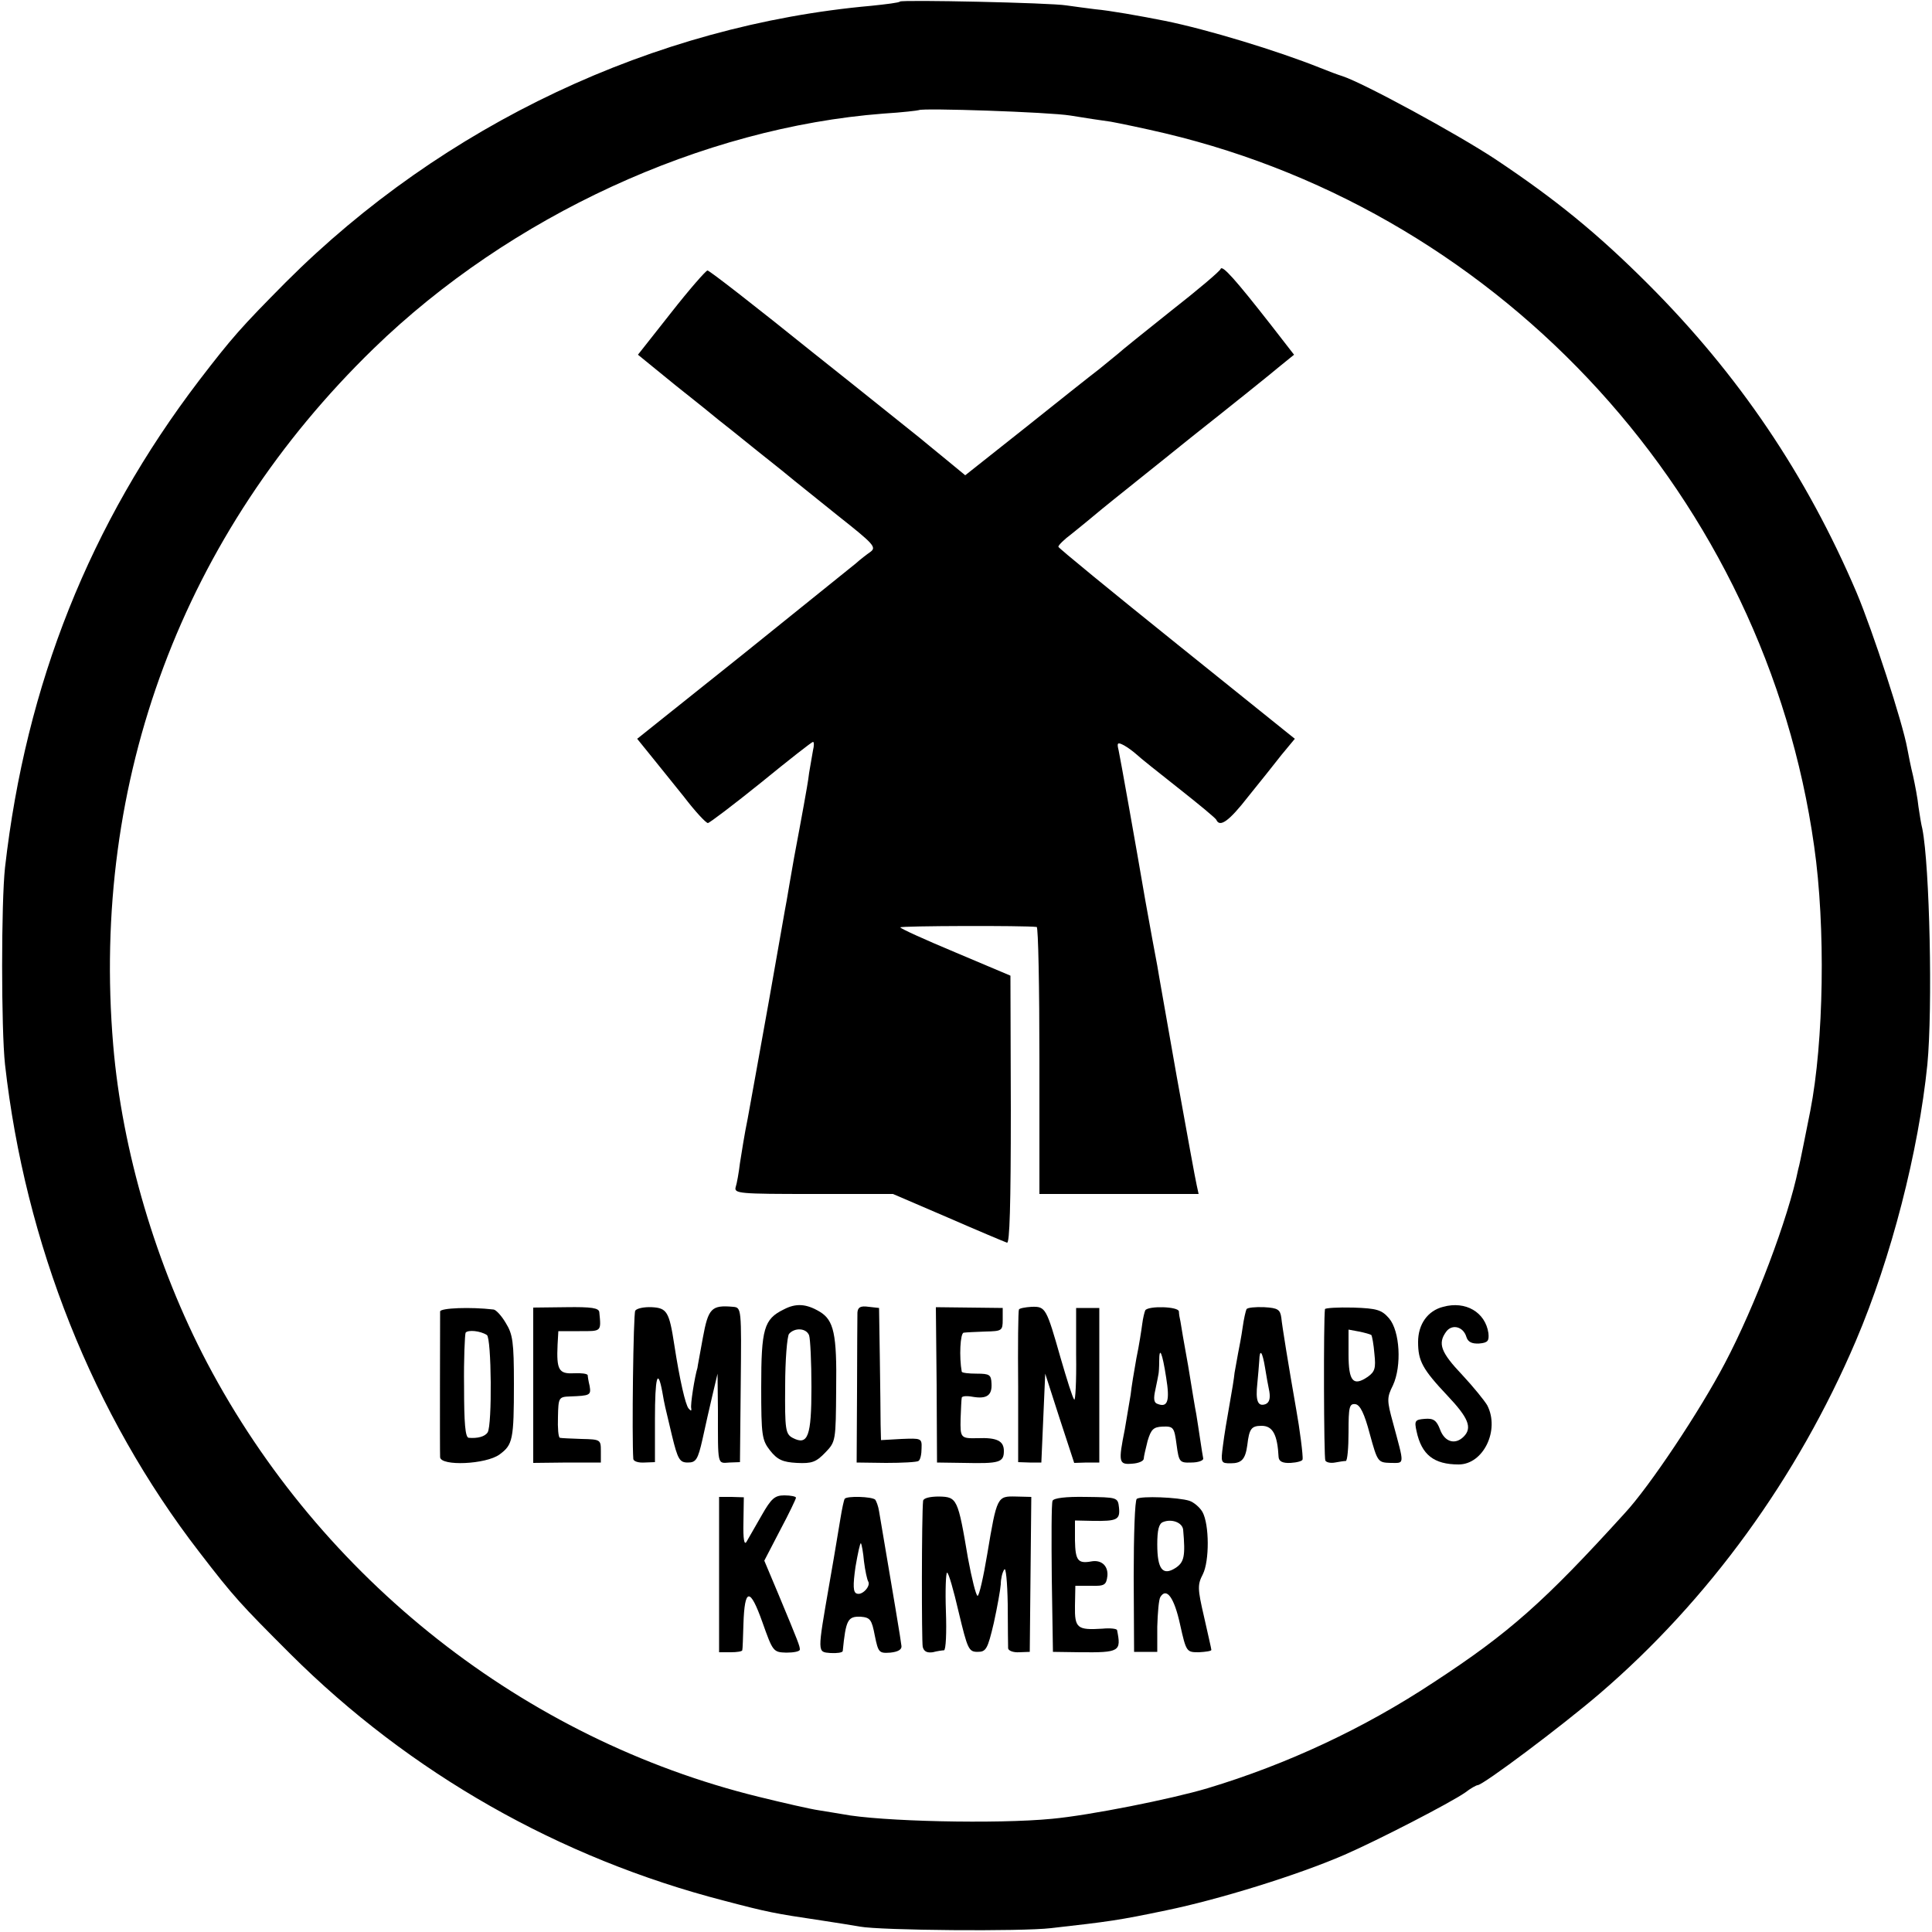 <?xml version="1.0" standalone="no"?>
<!DOCTYPE svg PUBLIC "-//W3C//DTD SVG 20010904//EN"
 "http://www.w3.org/TR/2001/REC-SVG-20010904/DTD/svg10.dtd">
<svg version="1.0" xmlns="http://www.w3.org/2000/svg"
 width="500pt" height="500pt" viewBox="0 0 500 500"
 preserveAspectRatio="xMidYMid meet">
<g transform="translate(0,500) scale(0.1,-0.1)"
fill="#000000" stroke="none">
<path d="M2329 4996 c-2 -3 -36 -7 -74 -11 -562 -50 -1108 -308 -1515 -715
-117 -118 -139 -143 -225 -255 -282 -370 -448 -785 -502 -1260 -10 -90 -10
-419 0 -510 52 -463 228 -906 503 -1262 90 -117 106 -134 235 -263 310 -309
697 -529 1123 -639 114 -30 130 -33 251 -51 39 -6 84 -13 100 -16 55 -10 419
-13 495 -4 150 17 174 20 298 46 136 28 340 91 462 144 87 38 273 134 312 161
14 11 29 19 32 19 14 0 218 153 316 237 282 242 512 559 663 913 92 216 162
490 185 715 14 147 6 514 -13 610 -3 11 -7 37 -10 57 -2 21 -9 57 -14 80 -6
24 -12 55 -15 71 -12 67 -89 303 -131 403 -130 305 -306 565 -540 799 -131
131 -239 219 -395 323 -100 66 -341 197 -396 215 -10 3 -37 13 -59 22 -110 44
-291 99 -400 121 -65 13 -145 27 -180 30 -22 3 -56 7 -75 10 -42 7 -426 15
-431 10z m441 -295 c36 -6 83 -13 105 -16 22 -4 85 -17 140 -30 880 -209 1554
-949 1680 -1845 30 -209 25 -506 -10 -685 -3 -16 -11 -55 -17 -85 -6 -30 -12
-59 -14 -65 -26 -128 -112 -355 -190 -503 -65 -124 -195 -319 -259 -388 -208
-229 -299 -310 -495 -438 -180 -119 -379 -212 -585 -274 -94 -28 -305 -70
-402 -79 -143 -14 -446 -7 -543 12 -13 2 -41 7 -61 10 -21 3 -91 19 -156 35
-606 149 -1132 563 -1427 1123 -132 251 -220 549 -243 822 -58 687 181 1324
674 1803 353 343 851 572 1319 608 49 3 90 8 92 9 8 6 337 -5 392 -14z"/>
<path d="M3159 4304 c-2 -6 -60 -55 -129 -109 -69 -55 -130 -104 -136 -110 -6
-5 -28 -23 -49 -40 -21 -16 -108 -85 -193 -153 l-154 -122 -51 42 c-29 24 -59
48 -67 55 -8 6 -133 107 -278 222 -144 116 -266 211 -271 211 -4 0 -47 -49
-94 -109 l-86 -109 97 -79 c53 -42 104 -83 112 -90 8 -6 53 -42 100 -80 47
-37 90 -72 97 -78 6 -5 57 -46 112 -90 91 -72 100 -81 84 -93 -10 -7 -27 -20
-38 -30 -11 -9 -143 -115 -293 -236 l-273 -218 34 -42 c18 -22 57 -71 87 -108
29 -38 57 -68 62 -68 4 0 66 47 138 105 71 58 131 105 134 105 3 0 3 -10 0
-22 -2 -13 -7 -39 -10 -58 -2 -19 -9 -57 -14 -85 -5 -27 -16 -88 -25 -135 -8
-47 -17 -96 -19 -110 -3 -14 -23 -131 -46 -260 -23 -129 -48 -266 -55 -305 -8
-38 -16 -90 -20 -115 -3 -25 -8 -53 -11 -62 -5 -17 9 -18 201 -18 l206 0 142
-61 c78 -34 147 -63 153 -65 7 -4 10 98 10 343 l-1 348 -142 60 c-79 33 -143
62 -143 65 0 4 322 5 353 1 4 -1 7 -156 7 -346 l0 -345 206 0 206 0 -5 23 c-3
12 -26 139 -52 283 -25 143 -48 271 -50 285 -4 21 -19 101 -31 169 -25 146
-65 370 -69 388 -5 20 -3 22 14 13 11 -6 25 -17 33 -24 7 -7 56 -46 108 -87
52 -41 97 -78 98 -82 9 -20 33 -3 82 60 30 37 69 86 87 109 l34 41 -306 246
c-168 135 -306 248 -306 251 0 4 15 19 34 33 19 15 54 44 78 64 24 20 130 104
234 188 105 83 207 165 227 182 l37 30 -59 76 c-93 119 -127 157 -131 146z"/>
<path d="M2028 1611 c-51 -25 -58 -50 -58 -201 0 -126 2 -137 23 -164 19 -24
33 -30 69 -32 39 -2 50 2 74 27 27 28 27 30 28 165 2 141 -6 177 -42 199 -35
21 -62 23 -94 6z m66 -67 c3 -9 6 -69 6 -134 0 -128 -9 -152 -49 -131 -18 10
-20 21 -19 134 0 67 5 128 10 135 15 17 45 15 52 -4z"/>
<path d="M3735 1618 c-40 -10 -65 -45 -65 -91 0 -49 11 -70 76 -139 54 -57 65
-83 42 -106 -22 -22 -49 -14 -61 18 -9 24 -17 30 -40 28 -25 -2 -27 -5 -21
-32 13 -61 45 -86 109 -86 64 0 107 89 74 153 -7 12 -36 48 -65 79 -55 58 -64
81 -41 112 15 20 44 13 52 -14 4 -13 14 -18 33 -17 23 2 26 7 24 27 -8 54 -59
84 -117 68z"/>
<path d="M1139 1606 c0 -17 -1 -359 0 -377 1 -24 119 -19 154 7 34 25 37 38
37 183 0 108 -3 128 -21 157 -11 19 -26 35 -32 35 -59 7 -137 4 -138 -5z m121
-61 c12 -7 14 -234 2 -252 -7 -11 -26 -16 -49 -14 -9 1 -12 38 -12 132 -1 72
2 135 4 140 6 8 38 5 55 -6z"/>
<path d="M1380 1415 l0 -201 88 1 87 0 0 30 c0 29 -1 30 -50 31 -27 1 -53 2
-56 3 -4 1 -6 25 -5 54 1 50 2 52 31 53 52 2 55 3 51 27 -3 12 -5 25 -5 28 -1
4 -17 6 -36 5 -39 -2 -45 9 -42 74 l2 35 55 0 c57 0 56 -2 51 49 -1 11 -20 14
-86 13 l-85 -1 0 -201z"/>
<path d="M1644 1608 c-5 -8 -9 -329 -5 -384 1 -6 13 -10 29 -9 l27 1 0 111 c0
109 7 135 19 71 7 -40 5 -28 25 -113 15 -62 20 -70 41 -70 21 0 26 7 38 60 7
33 19 85 26 115 l13 55 1 -95 c0 -145 -2 -137 30 -135 l27 1 2 200 c2 199 2
200 -20 202 -56 5 -64 -4 -78 -80 -7 -40 -14 -75 -14 -78 -7 -22 -19 -97 -16
-105 1 -7 -1 -7 -7 0 -8 9 -23 74 -37 165 -13 85 -19 95 -58 97 -20 1 -39 -3
-43 -9z"/>
<path d="M2219 1603 c0 -10 -1 -101 -1 -203 l-1 -185 76 -1 c42 0 80 2 84 5 5
3 8 18 8 33 1 26 -1 26 -52 24 l-53 -3 -1 41 c0 23 -1 100 -2 171 l-2 130 -27
3 c-21 3 -28 -1 -29 -15z"/>
<path d="M2424 1416 l1 -201 70 -1 c91 -2 103 1 103 31 0 26 -18 35 -68 33
-44 -1 -45 1 -44 50 1 26 2 50 3 55 1 4 13 5 29 2 36 -6 50 4 48 35 -1 22 -5
25 -38 25 -21 0 -38 2 -39 5 -7 38 -4 100 5 101 6 1 31 2 56 3 43 1 45 2 45
31 l0 30 -86 1 -87 1 2 -201z"/>
<path d="M2637 1611 c-2 -3 -3 -94 -2 -201 l0 -194 30 -1 30 0 5 115 5 115 37
-115 38 -116 32 1 33 0 0 200 0 200 -30 0 -30 0 0 -122 c1 -68 -2 -120 -5
-115 -4 4 -19 52 -35 107 -37 130 -39 134 -75 133 -17 -1 -32 -4 -33 -7z"/>
<path d="M2964 1609 c-2 -4 -6 -20 -8 -36 -2 -15 -8 -55 -15 -88 -6 -33 -13
-76 -15 -95 -3 -19 -10 -59 -15 -89 -17 -85 -16 -92 19 -89 17 1 30 7 30 13 0
5 5 26 10 46 9 30 15 36 39 37 28 1 30 -2 36 -47 6 -45 8 -47 38 -46 18 0 31
5 31 10 -1 6 -5 28 -8 50 -3 22 -8 51 -10 65 -3 14 -12 70 -21 125 -10 55 -19
107 -20 115 -2 8 -4 20 -4 26 -1 13 -79 15 -87 3z m54 -174 c10 -61 4 -79 -23
-68 -9 3 -10 14 -5 36 4 18 7 35 8 40 1 4 2 19 2 34 0 41 8 23 18 -42z"/>
<path d="M3226 1612 c-2 -4 -7 -25 -10 -47 -3 -22 -9 -53 -12 -68 -3 -16 -7
-38 -9 -50 -1 -12 -7 -49 -13 -82 -6 -33 -14 -81 -17 -106 -6 -45 -5 -46 20
-46 28 0 38 10 43 47 5 42 10 50 37 50 29 0 41 -23 44 -81 1 -11 10 -16 31
-15 17 1 31 5 31 9 2 8 -8 83 -16 127 -21 120 -37 219 -39 240 -3 21 -9 25
-44 27 -23 1 -43 -1 -46 -5z m48 -152 c3 -19 8 -47 11 -61 3 -18 0 -29 -10
-33 -20 -7 -26 9 -21 54 2 19 4 46 5 59 1 32 8 24 15 -19z"/>
<path d="M3429 1612 c-4 -27 -3 -386 1 -392 3 -5 14 -7 25 -5 11 2 23 4 28 4
4 1 7 34 7 75 0 65 2 74 18 72 12 -2 23 -24 37 -77 20 -73 21 -74 54 -75 37 0
36 -8 6 104 -16 58 -16 65 0 97 23 50 18 140 -10 173 -19 22 -31 26 -93 28
-40 1 -72 -1 -73 -4z m120 -67 c2 -3 6 -24 8 -49 4 -37 1 -46 -17 -59 -38 -26
-50 -12 -50 58 l0 64 27 -5 c15 -3 29 -7 32 -9z"/>
<path d="M1861 925 l0 -201 30 0 c16 0 29 2 30 5 1 3 2 34 3 68 3 94 17 95 49
5 27 -76 28 -78 62 -79 19 0 35 3 35 8 0 9 -3 17 -55 142 l-37 88 41 79 c23
43 41 81 41 84 0 3 -13 6 -30 6 -25 0 -34 -8 -59 -52 -17 -29 -34 -60 -39 -68
-6 -10 -9 7 -8 50 l1 65 -32 1 -32 0 0 -201z"/>
<path d="M2186 1121 c-2 -3 -7 -26 -11 -51 -9 -52 -9 -57 -29 -171 -31 -179
-31 -174 3 -177 17 -1 31 1 32 5 8 81 13 90 46 89 25 -2 29 -7 37 -49 9 -44
11 -46 40 -44 20 2 30 8 29 17 -1 12 -21 131 -58 349 -2 13 -7 26 -10 30 -9 8
-74 10 -79 2z m50 -162 c3 -24 8 -47 11 -52 7 -12 -16 -37 -30 -31 -9 3 -10
20 -3 69 6 35 12 63 14 61 2 -2 6 -24 8 -47z"/>
<path d="M2389 1116 c-4 -37 -4 -364 -1 -378 3 -12 11 -16 26 -14 11 3 25 5
29 5 5 1 7 46 5 101 -2 55 0 100 3 100 4 0 17 -46 30 -102 23 -96 26 -103 49
-103 22 0 26 7 42 75 9 41 17 86 18 100 0 14 4 31 9 38 4 8 8 -31 9 -90 0 -57
1 -108 1 -114 1 -6 13 -11 29 -10 l27 1 2 201 2 200 -40 1 c-48 1 -49 1 -74
-149 -10 -60 -21 -108 -25 -108 -4 0 -15 44 -25 98 -26 154 -28 158 -75 159
-23 0 -40 -4 -41 -11z"/>
<path d="M2724 1116 c-3 -7 -3 -97 -2 -201 l3 -190 70 -1 c103 -1 107 2 96 57
0 4 -18 6 -38 4 -65 -4 -72 1 -71 59 l1 52 40 0 c36 -1 40 2 43 26 2 26 -16
42 -42 37 -34 -6 -41 2 -42 54 l0 52 46 -1 c63 -1 71 3 68 34 -3 27 -4 27 -86
28 -52 1 -83 -3 -86 -10z"/>
<path d="M2942 1121 c-5 -3 -8 -94 -8 -201 l1 -195 30 0 30 0 0 65 c1 36 4 71
8 77 16 26 36 -2 51 -71 16 -72 17 -72 49 -72 17 1 32 3 32 6 0 3 -9 41 -19
86 -17 73 -17 83 -3 110 17 34 17 128 -1 161 -7 12 -22 25 -34 29 -28 9 -125
13 -136 5z m120 -80 c6 -68 3 -84 -20 -99 -33 -21 -47 -3 -47 61 0 37 4 54 15
58 22 9 50 -1 52 -20z"/>
</g>
</svg>
